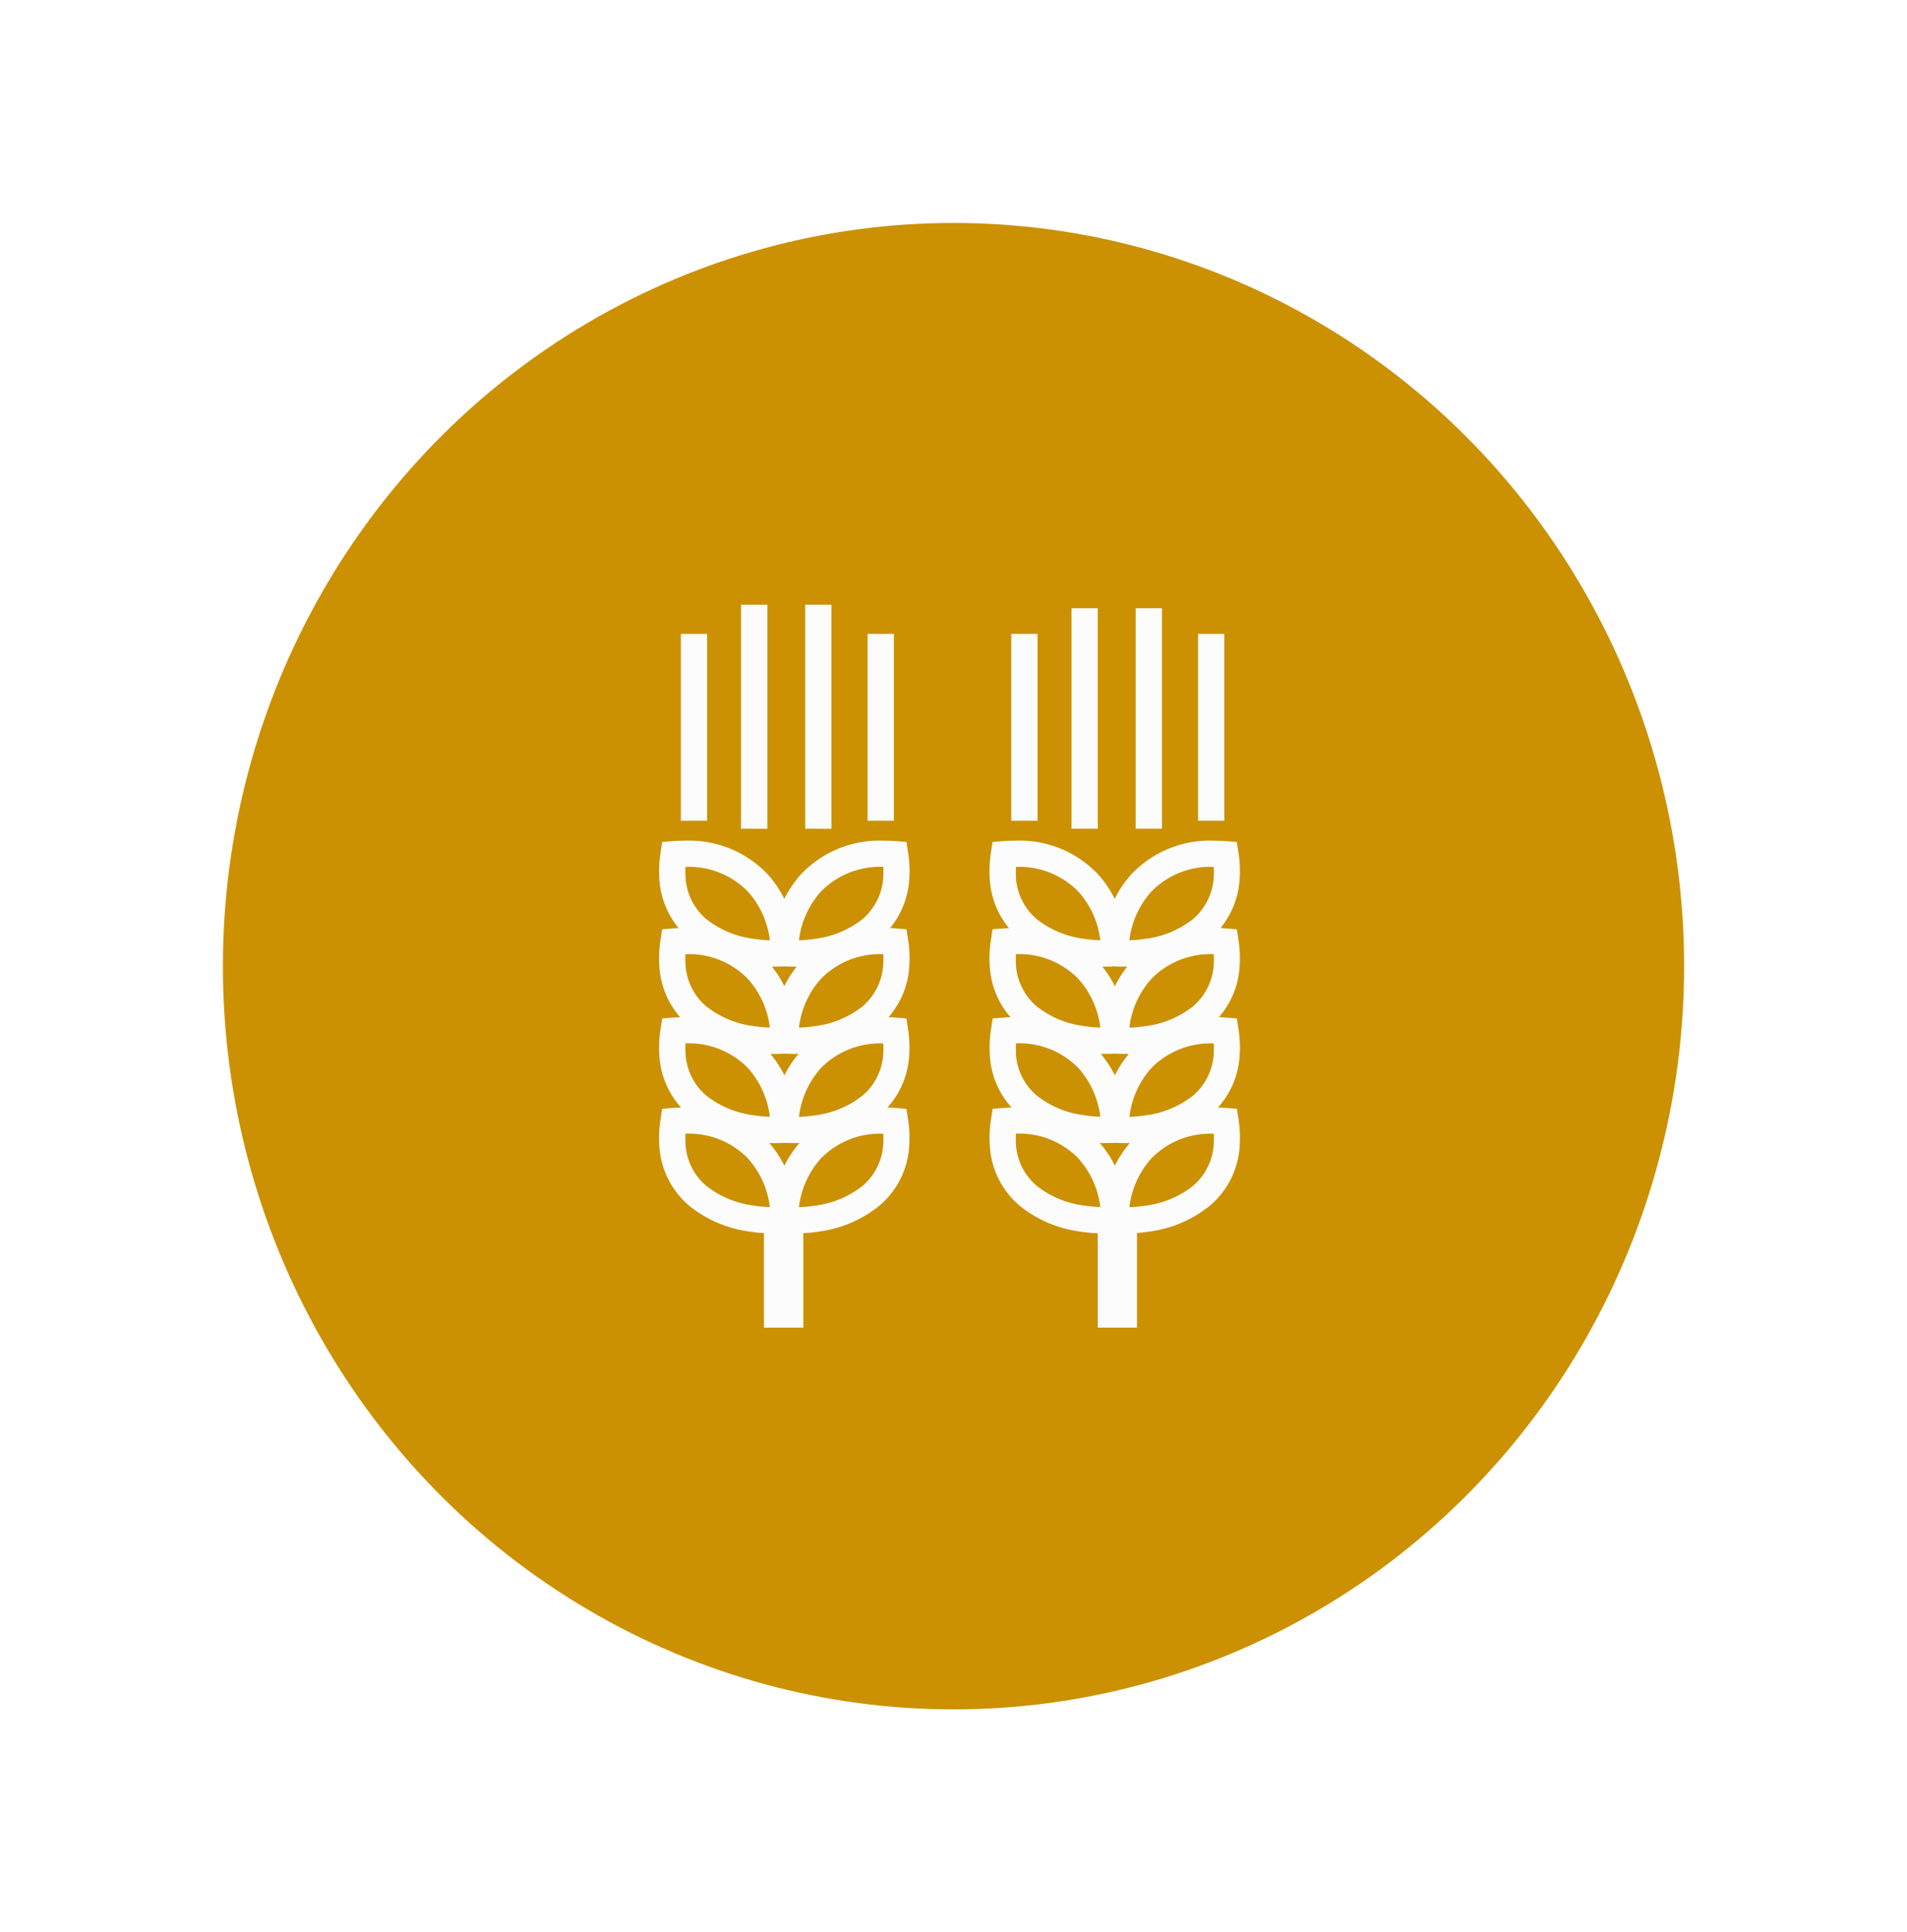 <svg xmlns="http://www.w3.org/2000/svg" xmlns:xlink="http://www.w3.org/1999/xlink" width="77" height="78" viewBox="0 0 77 78">
  <defs>
    <filter id="Ellipse_267" x="0" y="0" width="77" height="78" filterUnits="userSpaceOnUse">
      <feOffset input="SourceAlpha"/>
      <feGaussianBlur stdDeviation="3" result="blur"/>
      <feFlood flood-opacity="0.161"/>
      <feComposite operator="in" in2="blur"/>
      <feComposite in="SourceGraphic"/>
    </filter>
  </defs>
  <g id="Group_138" data-name="Group 138" transform="translate(-519 -887)">
    <g transform="matrix(1, 0, 0, 1, 519, 887)" filter="url(#Ellipse_267)">
      <ellipse id="Ellipse_267-2" data-name="Ellipse 267" cx="29.5" cy="30" rx="29.5" ry="30" transform="translate(9 9)" fill="#cb9102"/>
    </g>
    <path id="Path_1947" data-name="Path 1947" d="M338.438,528.833v-3.807a6.4,6.4,0,0,1-.712-.069,4.888,4.888,0,0,1-2.42-1.028,3.407,3.407,0,0,1-1.228-2.494,4.74,4.74,0,0,1,.052-1.018l.064-.415.421-.035c.109-.009.225-.012.346-.015a3.42,3.42,0,0,1-.882-2.16,4.762,4.762,0,0,1,.052-1.021l.064-.417.421-.034c.1-.006.2-.012.3-.015a3.423,3.423,0,0,1-.841-2.115,4.735,4.735,0,0,1,.052-1.018l.064-.418.421-.033c.078-.006.158-.01.242-.013a3.422,3.422,0,0,1-.779-2.042,4.753,4.753,0,0,1,.052-1.019l.064-.417.421-.033c.146-.012.307-.018.474-.018a4.359,4.359,0,0,1,3.336,1.328,4.269,4.269,0,0,1,.7,1.021,4.257,4.257,0,0,1,.7-1.021,4.365,4.365,0,0,1,3.337-1.328c.167,0,.326.006.474.018l.421.033.064.417a4.853,4.853,0,0,1,.052,1.019,3.441,3.441,0,0,1-.779,2.042c.084,0,.164.007.242.013l.421.033.064.418a4.835,4.835,0,0,1,.052,1.018,3.424,3.424,0,0,1-.842,2.115c.106,0,.21.009.306.015l.421.034.064.417a4.862,4.862,0,0,1,.052,1.021,3.42,3.42,0,0,1-.882,2.16c.121,0,.236.006.346.015l.421.035.064.415a4.84,4.84,0,0,1,.052,1.018,3.407,3.407,0,0,1-1.228,2.494,4.888,4.888,0,0,1-2.421,1.028c-.167.025-.334.046-.5.056v3.82Zm-13.47-3.814c-.2-.012-.39-.031-.584-.062a4.9,4.9,0,0,1-2.423-1.028,3.418,3.418,0,0,1-1.228-2.494,4.841,4.841,0,0,1,.053-1.018l.064-.415.421-.035c.109-.009.226-.012.346-.015a3.429,3.429,0,0,1-.883-2.16,4.863,4.863,0,0,1,.053-1.021l.064-.417.421-.034c.1-.006.2-.012.306-.015a3.425,3.425,0,0,1-.844-2.115,4.836,4.836,0,0,1,.053-1.018l.064-.418.421-.033c.077-.006.158-.01.242-.013a3.452,3.452,0,0,1-.78-2.042,4.854,4.854,0,0,1,.053-1.019l.064-.417.421-.033c.148-.012.307-.018.474-.018a4.365,4.365,0,0,1,3.337,1.328,4.259,4.259,0,0,1,.7,1.021,4.305,4.305,0,0,1,.7-1.021,4.367,4.367,0,0,1,3.337-1.328c.167,0,.326.006.474.018l.421.033.064.417a4.66,4.66,0,0,1,.052,1.019,3.432,3.432,0,0,1-.779,2.042c.084,0,.165.007.242.013l.421.033.064.418a4.643,4.643,0,0,1,.052,1.018,3.423,3.423,0,0,1-.841,2.115c.1,0,.208.009.3.015l.421.034.064.417a4.669,4.669,0,0,1,.052,1.021,3.428,3.428,0,0,1-.882,2.16c.121,0,.236.006.346.015l.421.035.064.415a4.647,4.647,0,0,1,.052,1.018,3.407,3.407,0,0,1-1.228,2.494,4.888,4.888,0,0,1-2.421,1.028c-.207.033-.418.053-.628.065v3.811h-1.591v-3.814Zm.21-3.636a4.321,4.321,0,0,1,.607.914,4.325,4.325,0,0,1,.609-.914c-.2.006-.408,0-.607-.009-.2.012-.4.015-.609.009Zm.021,2.587a3.571,3.571,0,0,0-.891-1.972,3.326,3.326,0,0,0-2.517-.993,3.08,3.08,0,0,0,0,.369,2.383,2.383,0,0,0,.851,1.746,3.867,3.867,0,0,0,1.9.787,5.192,5.192,0,0,0,.656.062Zm.021-6.184a4.187,4.187,0,0,1,.566.867,4.378,4.378,0,0,1,.567-.867c-.191,0-.38,0-.567-.012-.188.012-.377.015-.566.012Zm-.021,2.539a3.58,3.58,0,0,0-.891-1.975,3.327,3.327,0,0,0-2.517-.99,3.045,3.045,0,0,0,0,.368,2.384,2.384,0,0,0,.849,1.746,3.866,3.866,0,0,0,1.9.787,5.755,5.755,0,0,0,.656.063Zm.083-6.063a4.135,4.135,0,0,1,.5.79,4.365,4.365,0,0,1,.5-.79c-.168,0-.335,0-.5-.012-.167.01-.335.015-.505.012Zm-.083,2.461a3.567,3.567,0,0,0-.891-1.971,3.325,3.325,0,0,0-2.517-.993,3.054,3.054,0,0,0,0,.368,2.386,2.386,0,0,0,.851,1.748,3.861,3.861,0,0,0,1.9.787,5.178,5.178,0,0,0,.656.061Zm0-3.523a3.576,3.576,0,0,0-.891-1.972,3.325,3.325,0,0,0-2.517-.991,3.031,3.031,0,0,0,0,.366,2.389,2.389,0,0,0,.851,1.749,3.86,3.86,0,0,0,1.9.787,5.475,5.475,0,0,0,.656.061Zm2.065,8.8a3.571,3.571,0,0,0-.891,1.972,5.192,5.192,0,0,0,.656-.062,3.862,3.862,0,0,0,1.9-.787,2.383,2.383,0,0,0,.851-1.746,3.439,3.439,0,0,0,0-.369,3.325,3.325,0,0,0-2.517.993Zm0-3.647a3.58,3.58,0,0,0-.891,1.975,5.787,5.787,0,0,0,.656-.063,3.86,3.86,0,0,0,1.9-.787,2.383,2.383,0,0,0,.851-1.746,3.41,3.41,0,0,0,0-.368,3.329,3.329,0,0,0-2.517.99Zm0-3.6a3.566,3.566,0,0,0-.891,1.971,5.178,5.178,0,0,0,.656-.061,3.861,3.861,0,0,0,1.9-.787,2.386,2.386,0,0,0,.851-1.748,3.409,3.409,0,0,0,0-.368,3.325,3.325,0,0,0-2.517.993Zm0-3.525a3.575,3.575,0,0,0-.891,1.972,5.475,5.475,0,0,0,.656-.061,3.86,3.86,0,0,0,1.9-.787,2.389,2.389,0,0,0,.851-1.749,3.383,3.383,0,0,0,0-.366,3.325,3.325,0,0,0-2.517.991Zm-3.229-2.532v-9.042H325.1V508.7Zm-2.43-.324v-7.542h1.061v7.542Zm5.023.324v-9.042h1.059V508.7Zm2.517-.324v-7.542h1.061v7.542Zm9.985,13.925a4.316,4.316,0,0,1,.607-.914c-.2.006-.408,0-.607-.009-.2.012-.4.015-.61.009a4.33,4.33,0,0,1,.61.914Zm-.588,1.672a3.571,3.571,0,0,0-.891-1.972,3.329,3.329,0,0,0-2.519-.993c0,.129,0,.251,0,.369a2.384,2.384,0,0,0,.852,1.746,3.85,3.85,0,0,0,1.9.787,5.192,5.192,0,0,0,.656.062Zm.588-5.317a4.245,4.245,0,0,1,.566-.867c-.191,0-.38,0-.566-.012-.188.012-.378.015-.567.012a4.314,4.314,0,0,1,.567.867Zm-.588,1.672a3.58,3.58,0,0,0-.891-1.975,3.333,3.333,0,0,0-2.519-.99c0,.128,0,.251,0,.368a2.387,2.387,0,0,0,.852,1.746,3.849,3.849,0,0,0,1.9.787,5.787,5.787,0,0,0,.656.063Zm.588-5.272a4.357,4.357,0,0,1,.5-.79c-.168,0-.337,0-.5-.012-.168.01-.335.015-.505.012a4.344,4.344,0,0,1,.505.79Zm-.588,1.671a3.566,3.566,0,0,0-.891-1.971,3.329,3.329,0,0,0-2.519-.993c0,.129,0,.251,0,.368a2.387,2.387,0,0,0,.852,1.748,3.85,3.85,0,0,0,1.9.787,5.178,5.178,0,0,0,.656.061Zm0-3.523a3.575,3.575,0,0,0-.891-1.972,3.328,3.328,0,0,0-2.519-.991c0,.127,0,.251,0,.366a2.39,2.39,0,0,0,.852,1.749,3.849,3.849,0,0,0,1.9.787,5.475,5.475,0,0,0,.656.061Zm2.065,8.8a3.561,3.561,0,0,0-.891,1.972,5.217,5.217,0,0,0,.656-.062,3.856,3.856,0,0,0,1.9-.787,2.389,2.389,0,0,0,.852-1.746,3.054,3.054,0,0,0,0-.369,3.323,3.323,0,0,0-2.517.993Zm0-3.647a3.58,3.58,0,0,0-.891,1.975,5.819,5.819,0,0,0,.656-.063,3.855,3.855,0,0,0,1.9-.787,2.389,2.389,0,0,0,.852-1.746,3.03,3.03,0,0,0,0-.368,3.327,3.327,0,0,0-2.517.99Zm0-3.6a3.556,3.556,0,0,0-.891,1.971,5.2,5.2,0,0,0,.656-.061,3.849,3.849,0,0,0,1.9-.787,2.392,2.392,0,0,0,.852-1.748,3.029,3.029,0,0,0,0-.368,3.323,3.323,0,0,0-2.517.993Zm0-3.525a3.565,3.565,0,0,0-.891,1.972,5.5,5.5,0,0,0,.656-.061,3.855,3.855,0,0,0,1.9-.787,2.4,2.4,0,0,0,.852-1.749,3.006,3.006,0,0,0,0-.366,3.323,3.323,0,0,0-2.517.991Zm-3.229-2.532v-8.9h1.061v8.9Zm-2.432-.324v-7.542h1.061v7.542Zm5.023.324v-8.9h1.061v8.9Zm2.519-.324v-7.542h1.061v7.542Z" transform="translate(224.886 411.756)" fill="#fcfcfc" fill-rule="evenodd"/>
  </g>
</svg>
